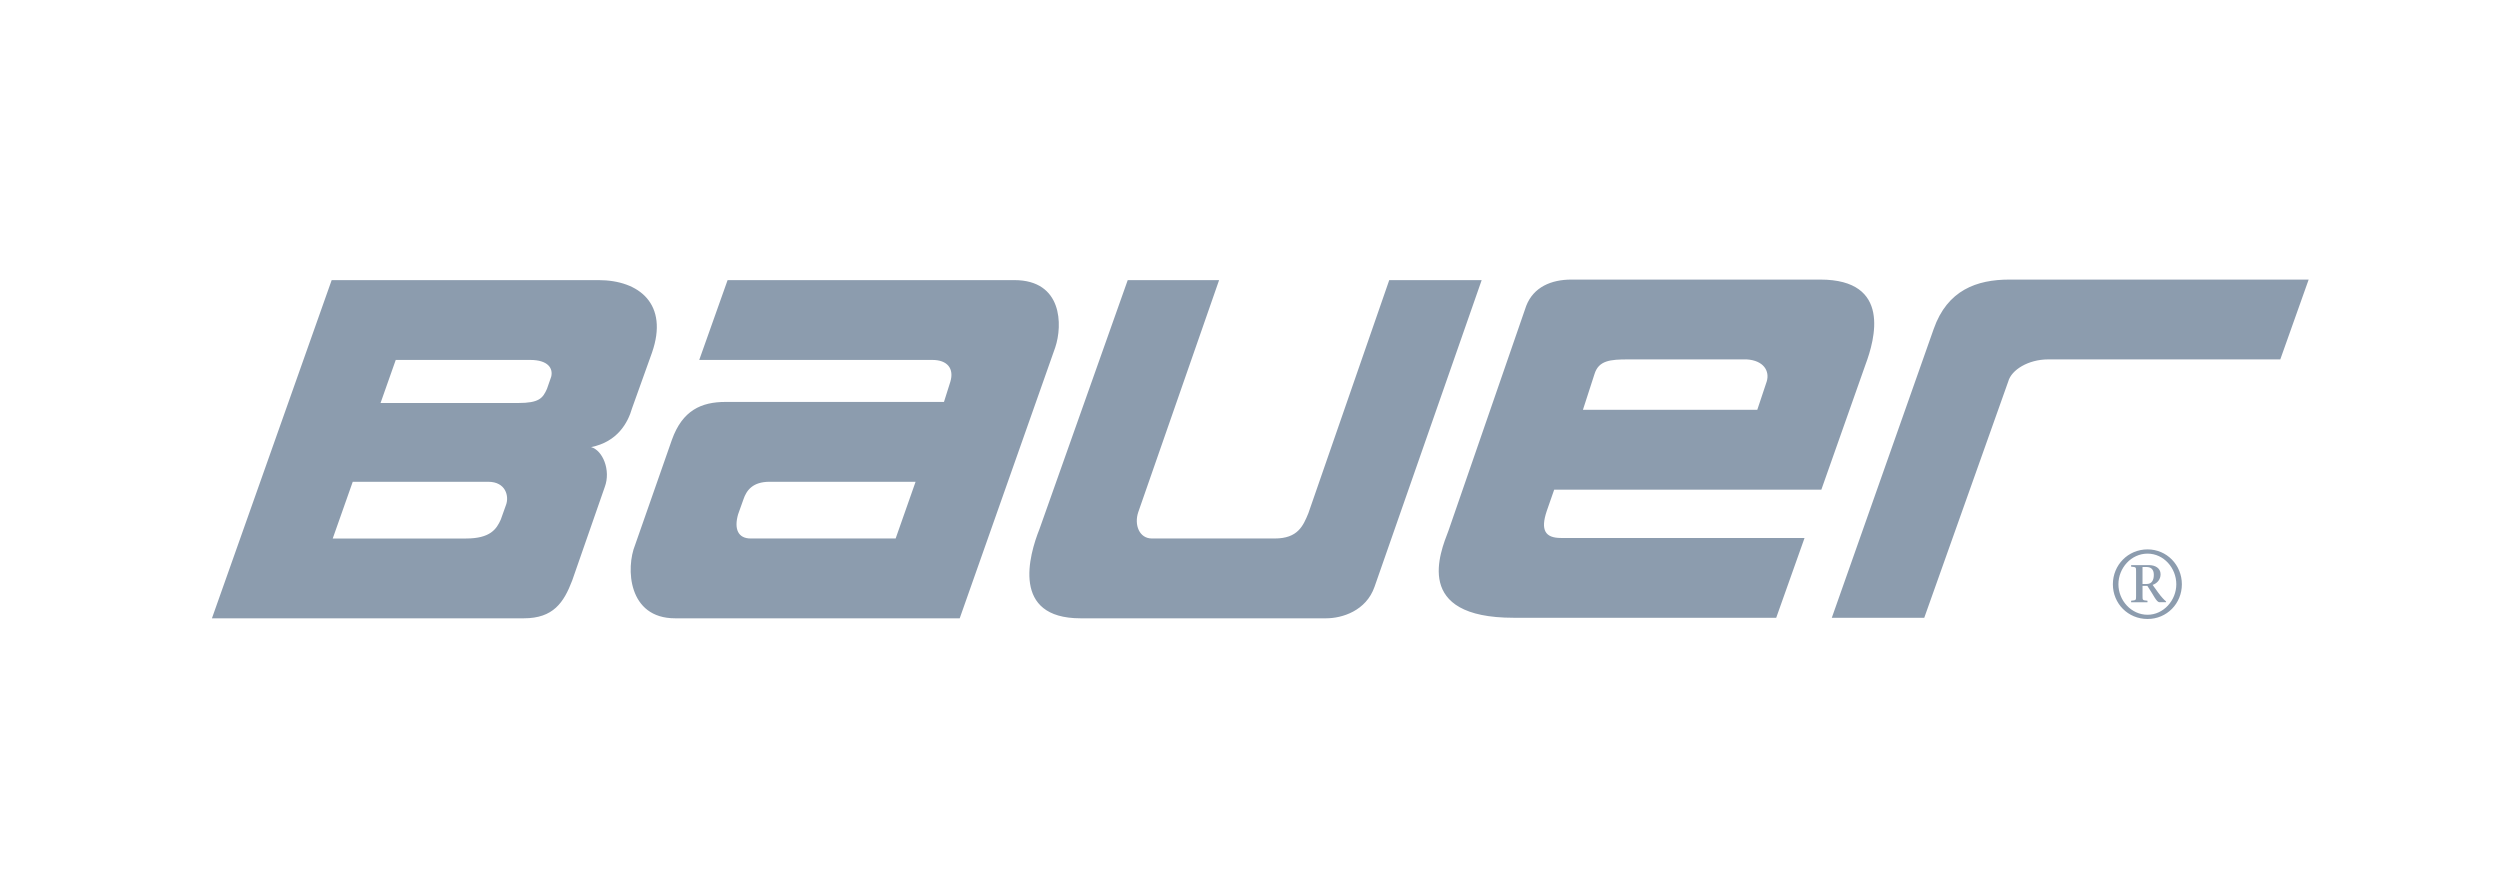 <svg width="155" height="54" viewBox="0 0 155 54" fill="none" xmlns="http://www.w3.org/2000/svg">
<g clip-path="url(#clip0_1530_223)">
<path fill-rule="evenodd" clip-rule="evenodd" d="M62.888 17.367H45.111L43.353 22.316H57.81C58.721 22.316 59.177 22.837 58.917 23.683L58.526 24.92H44.981C43.483 24.92 42.311 25.441 41.659 27.265L39.38 33.777C38.794 35.21 38.925 38.335 41.855 38.335H59.502L65.427 21.534C65.884 20.167 65.884 17.367 62.888 17.367ZM55.53 33.386H46.544C45.762 33.386 45.501 32.8 45.762 31.888L46.087 30.977C46.282 30.39 46.673 29.87 47.715 29.87H56.766L55.53 33.386ZM86.133 17.367L81.118 31.823C80.794 32.605 80.468 33.386 79.035 33.386H71.416C70.635 33.386 70.309 32.539 70.57 31.758L75.584 17.367H69.919L64.448 32.8C63.797 34.428 62.69 38.335 66.988 38.335H82.225C83.202 38.335 84.7 37.879 85.221 36.381L91.864 17.367H86.133ZM37.104 17.367H20.564L13.14 38.335H32.48C34.304 38.335 34.956 37.359 35.476 35.991L37.495 30.195C37.885 29.153 37.364 27.916 36.648 27.721C38.276 27.395 38.927 26.223 39.188 25.311L40.425 21.86C41.467 18.864 39.644 17.367 37.104 17.367ZM31.374 31.302L31.048 32.214C30.788 32.801 30.397 33.387 28.9 33.387H20.629L21.87 29.87H30.266C31.374 29.87 31.569 30.781 31.374 31.302ZM34.174 23.358L33.913 24.107C33.653 24.692 33.425 24.986 32.123 24.986H23.594L24.536 22.316H32.872C33.979 22.316 34.304 22.837 34.174 23.358ZM124.579 17.334C122.56 17.334 120.736 17.985 119.89 20.394L113.572 38.302H119.304L124.512 23.65C124.707 22.934 125.75 22.283 126.987 22.283H141.378L143.137 17.334H124.579ZM112.859 17.334H97.426C96.188 17.334 95.081 17.79 94.626 18.962L89.807 32.898C89.285 34.265 87.591 38.302 93.844 38.302H110.125L111.882 33.354H96.775C95.798 33.354 95.504 32.865 95.895 31.692L96.36 30.358H112.924L115.659 22.609C116.245 21.046 117.287 17.334 112.859 17.334ZM109.537 23.651L108.951 25.409H98.141L98.858 23.194C99.117 22.348 99.833 22.283 100.941 22.283H108.299C109.342 22.348 109.733 23 109.537 23.651ZM133.149 34.062C131.936 34.062 130.998 35.032 130.998 36.225C130.998 37.421 131.936 38.377 133.149 38.377C134.343 38.377 135.276 37.421 135.276 36.225C135.275 35.031 134.343 34.062 133.149 34.062ZM133.149 38.115C132.137 38.115 131.342 37.227 131.342 36.225C131.342 35.219 132.13 34.325 133.149 34.325C134.149 34.325 134.931 35.213 134.931 36.225C134.931 37.226 134.137 38.115 133.149 38.115Z" fill="#8C9CAE"/>
<path fill-rule="evenodd" clip-rule="evenodd" d="M133.818 36.757L133.462 36.263C133.743 36.169 133.956 35.931 133.956 35.606C133.956 35.212 133.606 35.037 133.237 35.037H132.13V35.132C132.443 35.163 132.436 35.156 132.436 35.438V36.945C132.436 37.214 132.443 37.214 132.13 37.245V37.339H133.143V37.245C132.83 37.214 132.837 37.214 132.837 36.945V36.325H133.137C133.537 36.913 133.694 37.338 133.895 37.338H134.295V37.289C134.175 37.195 133.981 36.982 133.818 36.757ZM133.105 36.206H132.836V35.155H133.093C133.337 35.155 133.537 35.281 133.537 35.637C133.537 35.969 133.412 36.206 133.105 36.206Z" fill="#8C9CAE"/>
</g>
<defs>
<clipPath id="clip0_1530_223">
<rect width="155" height="54" fill="white"/>
</clipPath>
</defs>
</svg>

